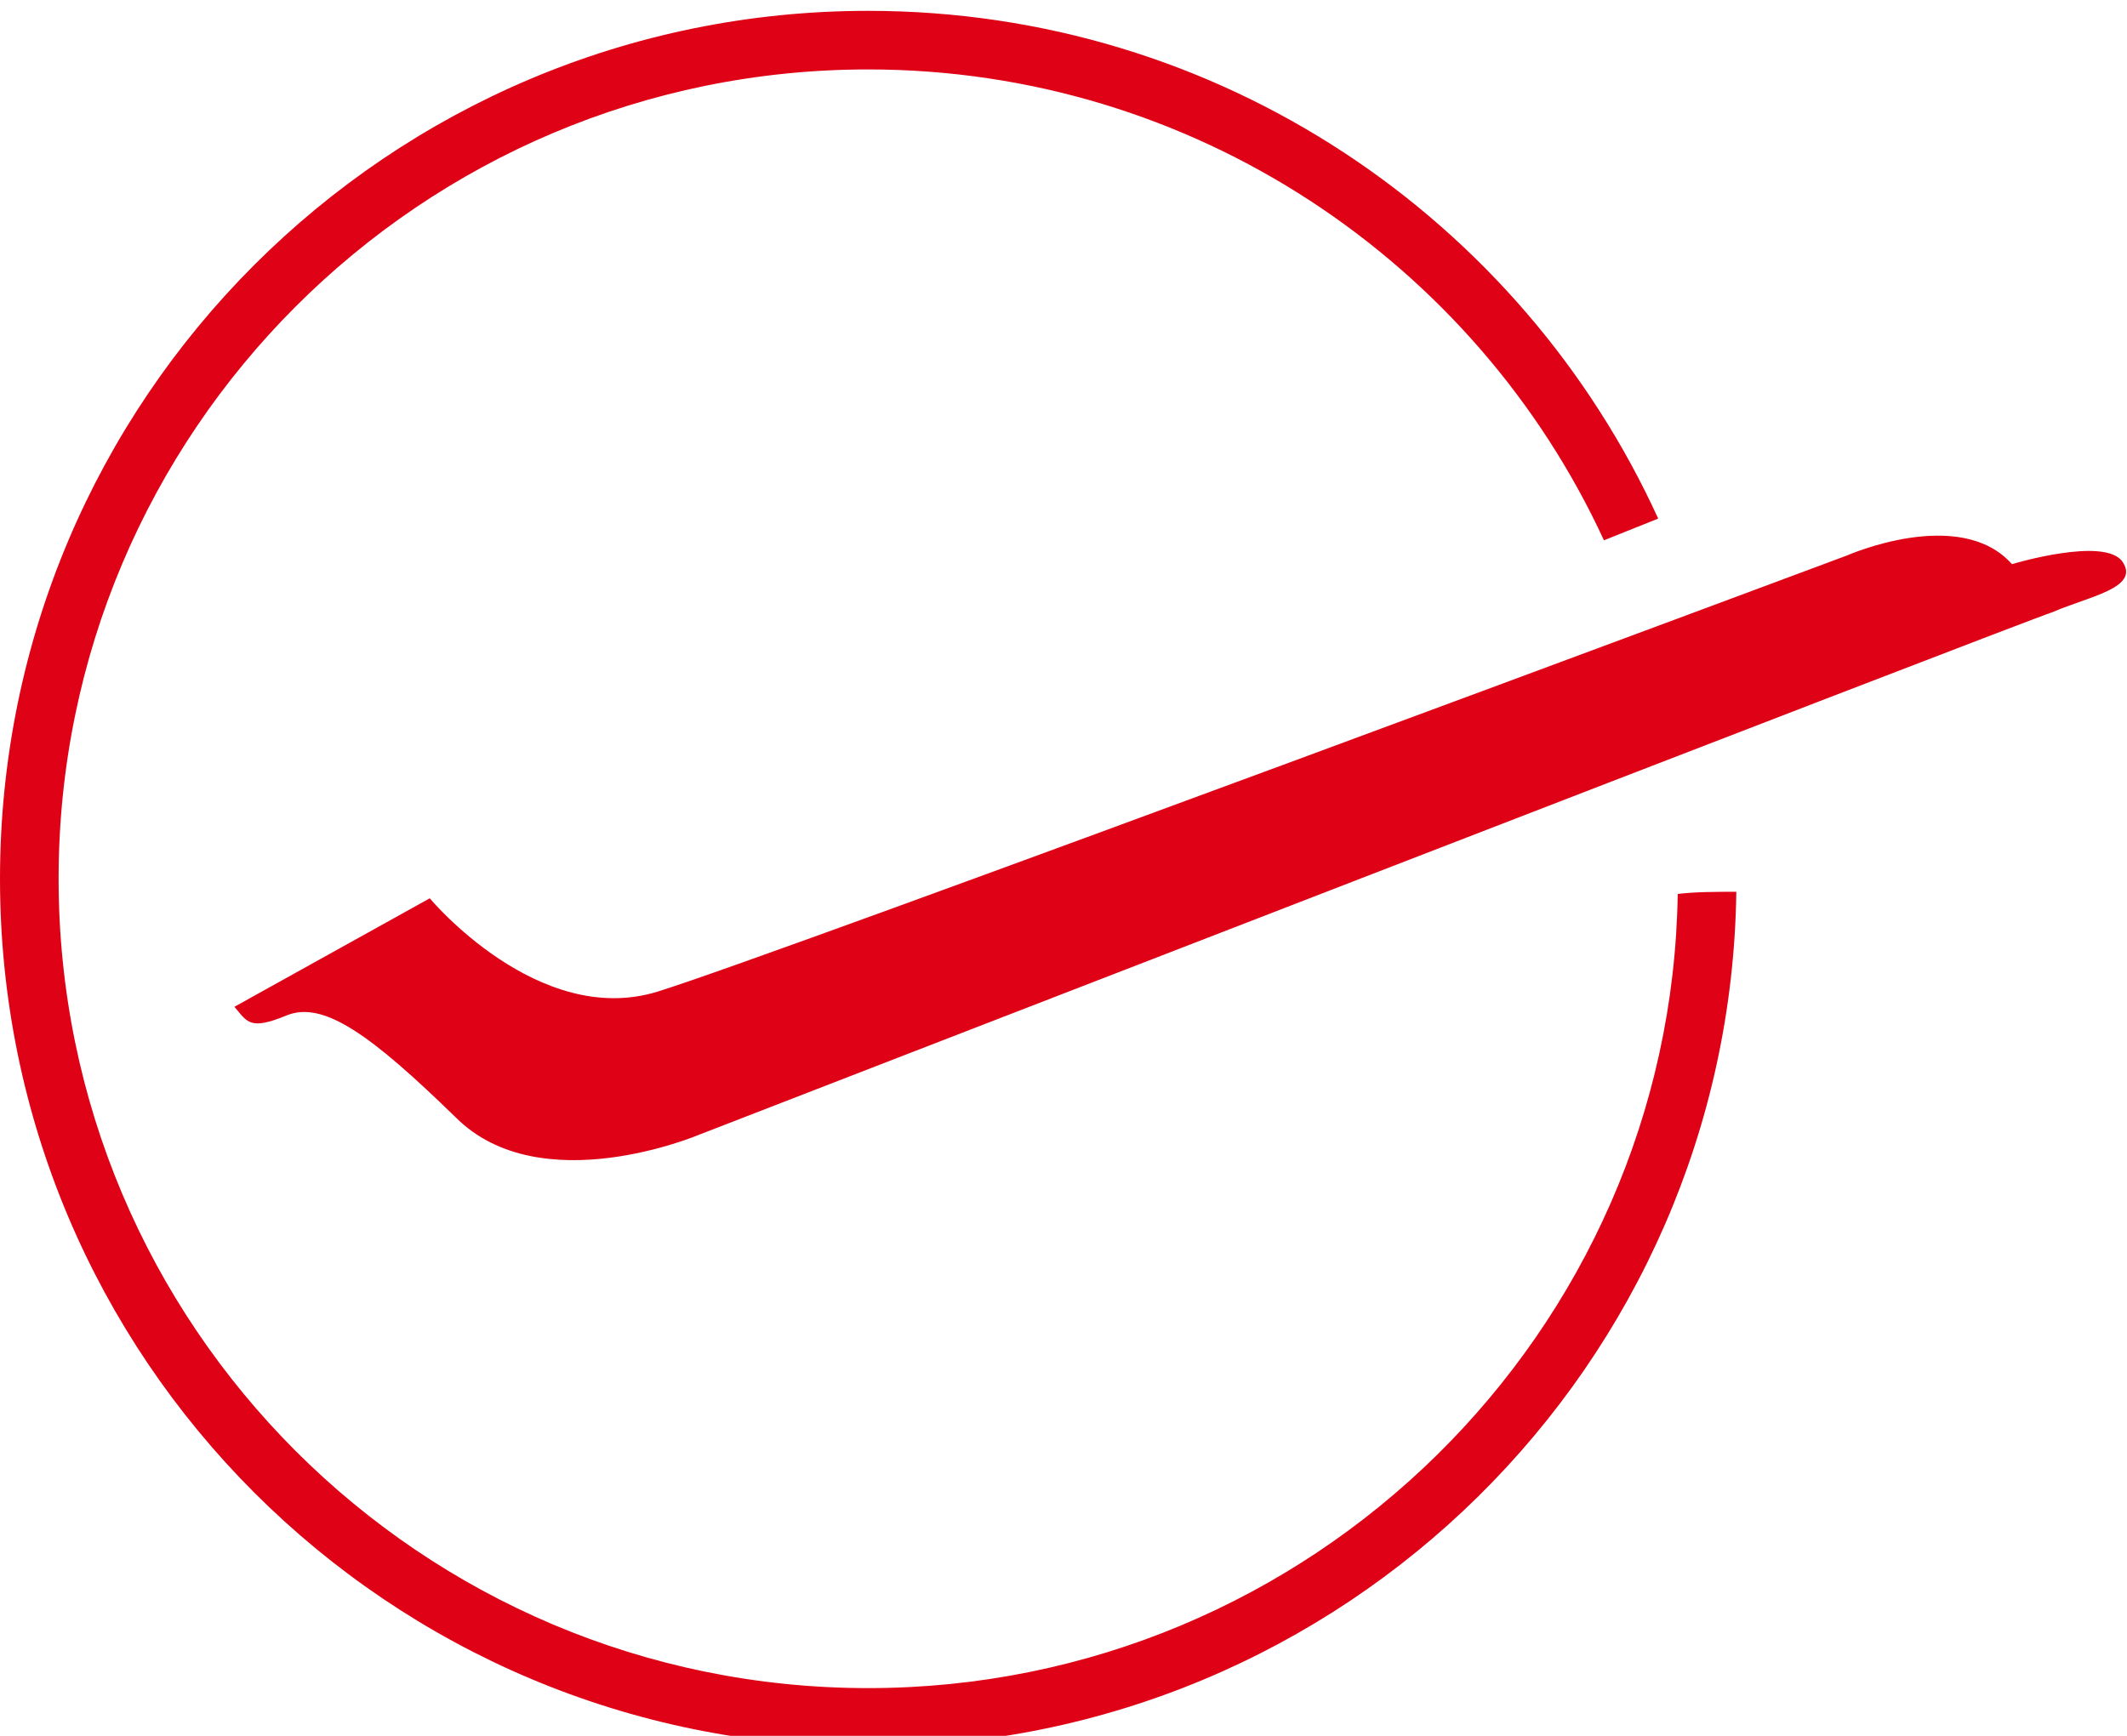 <?xml version="1.0" encoding="utf-8"?>
<!-- Generator: Adobe Illustrator 25.4.1, SVG Export Plug-In . SVG Version: 6.00 Build 0)  -->
<svg version="1.1" id="Layer_1" xmlns="http://www.w3.org/2000/svg" xmlns:xlink="http://www.w3.org/1999/xlink" x="0px" y="0px"
	 viewBox="0 0 98 80" style="enable-background:new 0 0 98 80;" xml:space="preserve">
<style type="text/css">
	.h0d1661f{fill:#DF0115;}
</style>
<path class="h0d1661f" d="M97.8,25.9C97,24.7,92.7,26,92.7,26c-2.4-2.7-7.6-0.4-7.6-0.4S35.8,44,30.3,45.7c-5.5,1.7-10.5-4.3-10.5-4.3
	l-9,5c0.6,0.7,0.7,1.1,2.4,0.4s3.9,0.9,7.8,4.7c3.9,3.9,11.2,0.8,11.2,0.8s60.6-23.5,62.4-24.1C96.2,27.5,98.6,27.1,97.8,25.9z"/>
<path class="h0d1661f" d="M40,77.8c-20.6,0-37.3-16.7-37.3-37.3C2.7,19.9,19.4,3.2,40,3.2c15,0,28,8.9,33.9,21.7l2.5-1
	C70.1,10.1,56.2,0.5,40,0.5c-22.1,0-40,17.9-40,40c0,22.1,17.9,40,40,40c21.9,0,39.7-17.6,40-39.4c-0.9,0-1.9,0-2.7,0.1
	C77,61.4,60.4,77.8,40,77.8z"/>
</svg>
